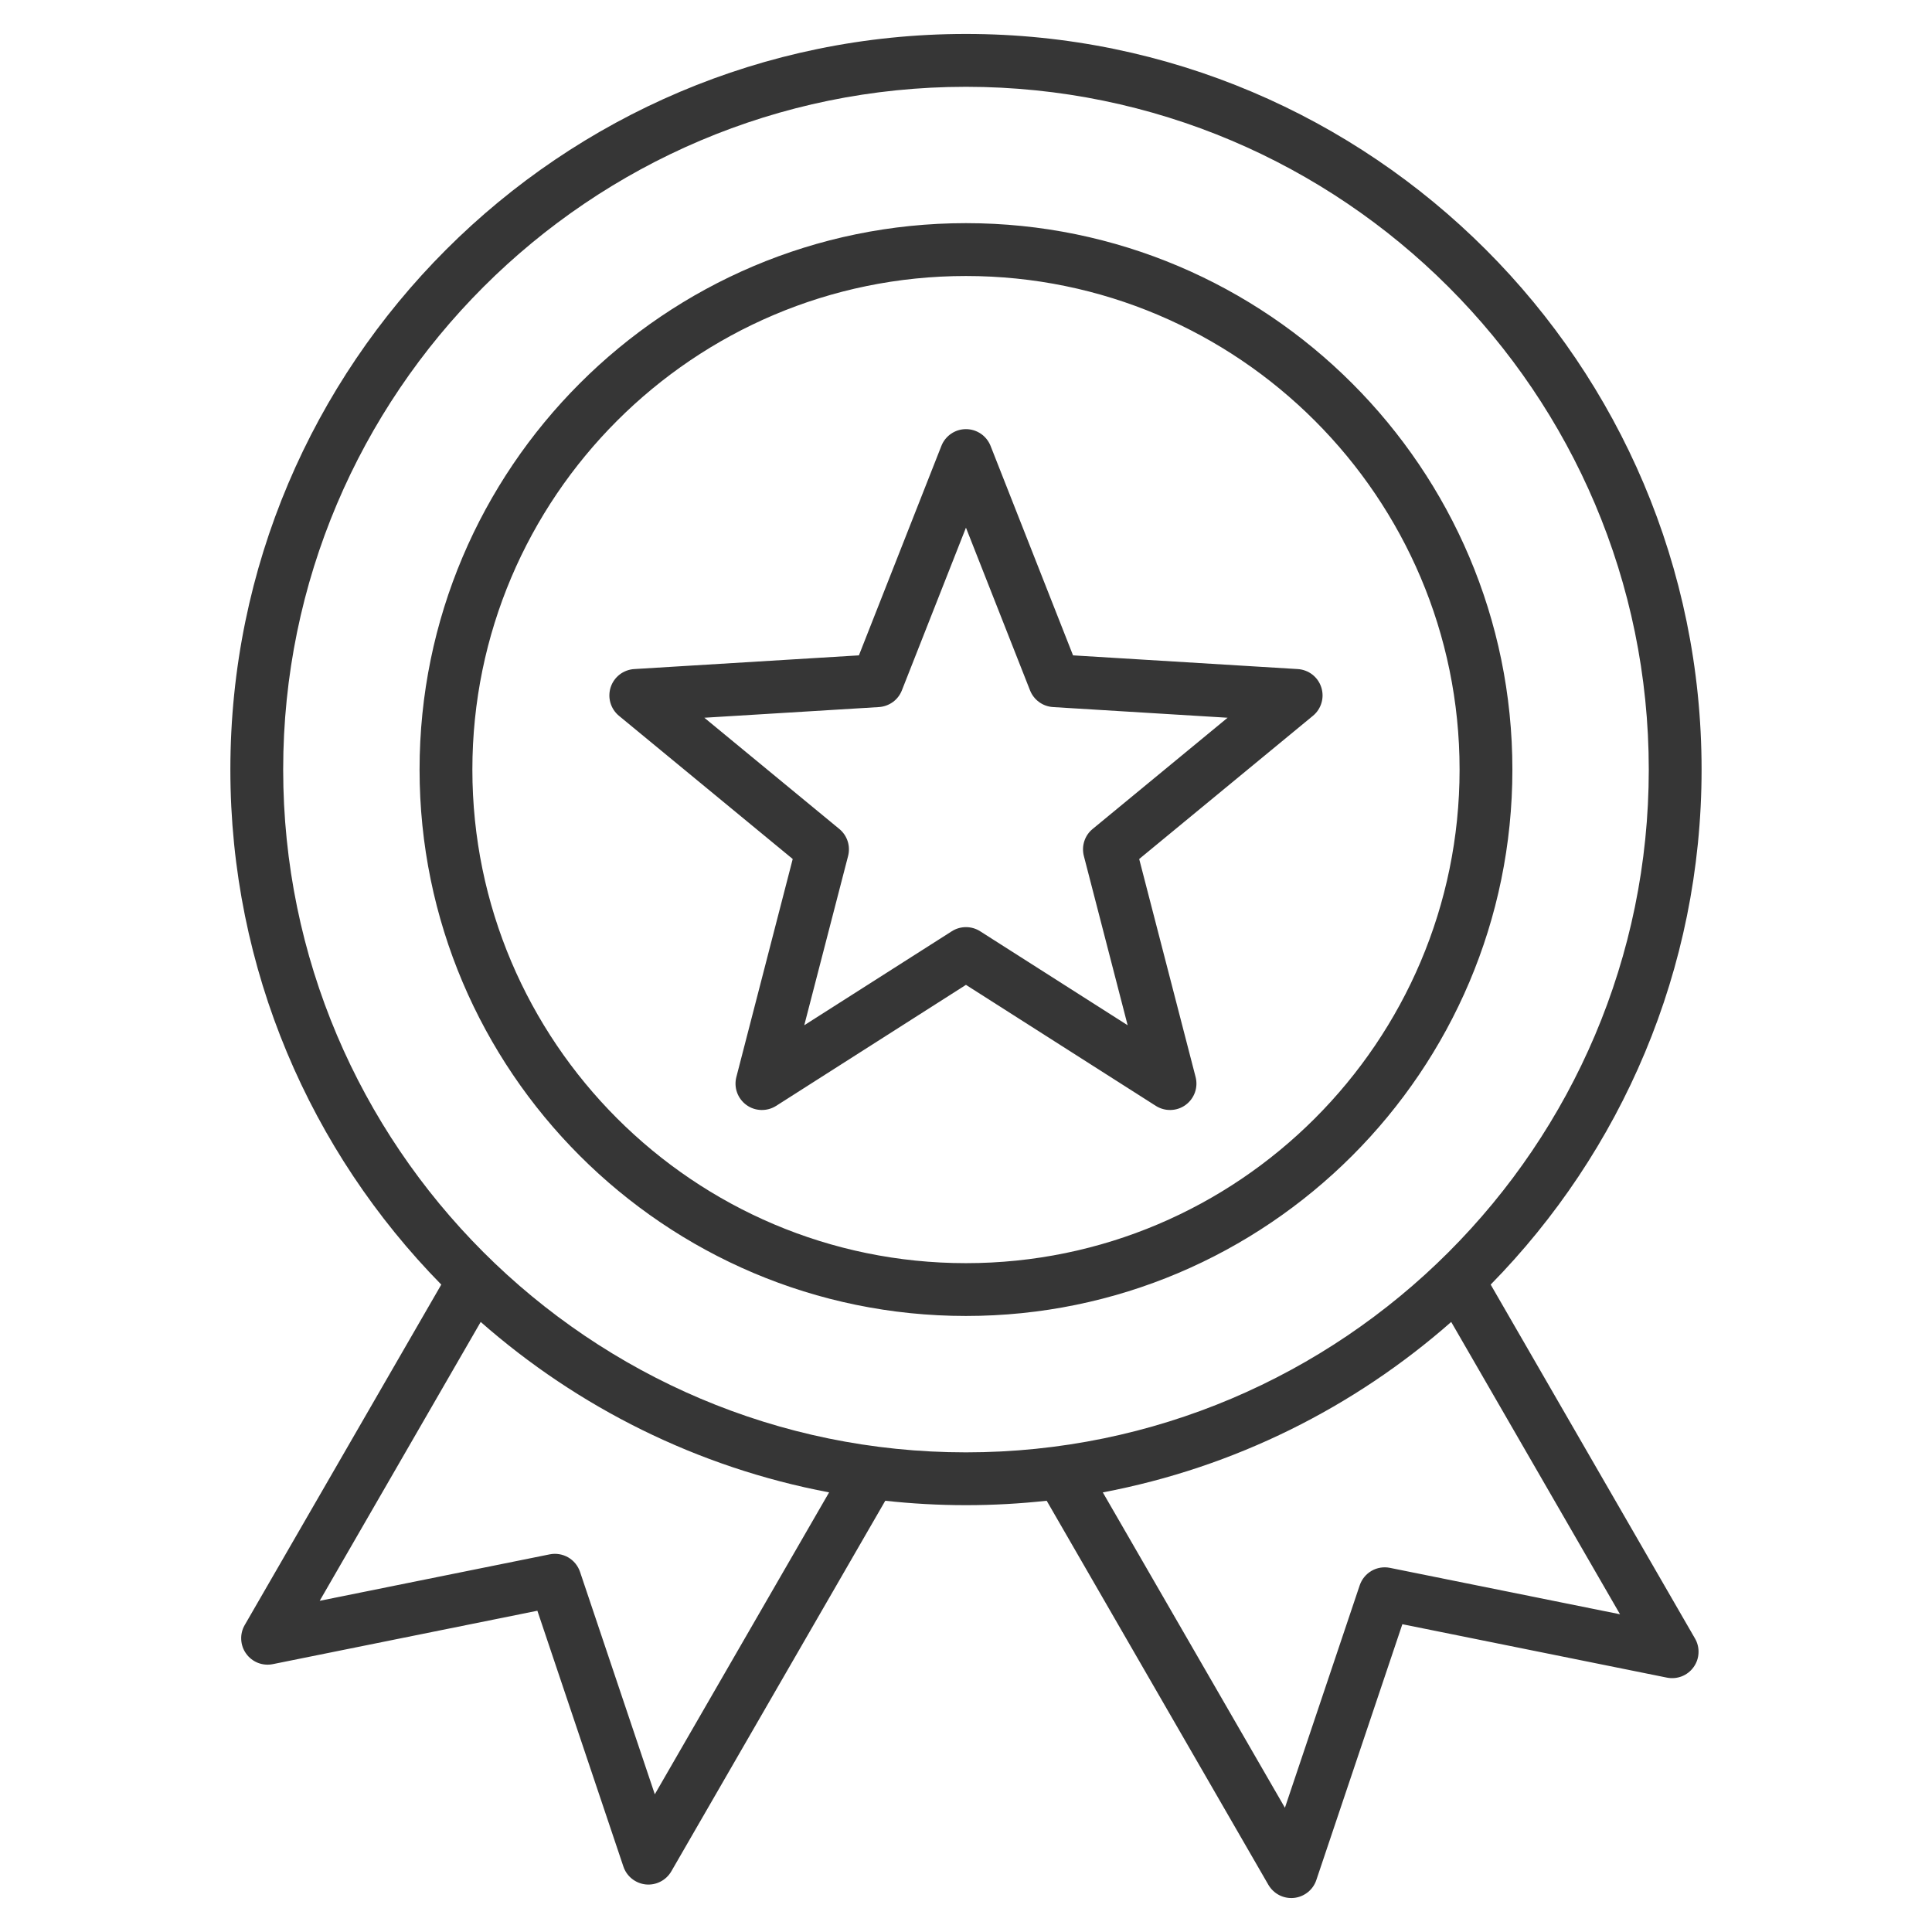 <svg xmlns="http://www.w3.org/2000/svg" fill="none" viewBox="0 0 42 42" height="42" width="42">
<path fill="#363636" d="M32.406 27.926C35.24 25.039 36.991 21.085 36.991 16.73C36.991 7.912 29.817 0.738 20.999 0.738C12.182 0.738 5.008 7.912 5.008 16.73C5.008 21.085 6.759 25.039 9.593 27.926L5.32 35.327C5.264 35.423 5.238 35.533 5.244 35.643C5.249 35.753 5.286 35.86 5.351 35.949C5.415 36.039 5.504 36.108 5.607 36.149C5.71 36.189 5.822 36.199 5.931 36.177L11.682 35.016L13.552 40.577C13.587 40.682 13.652 40.775 13.738 40.843C13.825 40.912 13.929 40.955 14.039 40.966C14.149 40.977 14.26 40.956 14.358 40.905C14.457 40.855 14.538 40.777 14.594 40.681L19.245 32.625C19.821 32.688 20.407 32.721 20.999 32.721C21.592 32.721 22.177 32.688 22.754 32.625L27.574 40.975C27.63 41.07 27.711 41.148 27.81 41.199C27.908 41.249 28.019 41.27 28.129 41.259C28.239 41.248 28.343 41.205 28.43 41.136C28.516 41.068 28.581 40.975 28.616 40.87L30.486 35.309L36.237 36.47C36.346 36.492 36.458 36.482 36.561 36.442C36.664 36.401 36.753 36.332 36.817 36.242C36.882 36.153 36.919 36.046 36.924 35.936C36.93 35.826 36.904 35.716 36.848 35.62L32.406 27.926ZM14.235 39.006L12.609 34.17C12.564 34.038 12.473 33.926 12.352 33.856C12.23 33.786 12.088 33.763 11.951 33.79L6.95 34.8L10.45 28.738C12.559 30.592 15.157 31.901 18.024 32.443L14.235 39.006ZM6.156 16.73C6.156 8.545 12.815 1.887 20.999 1.887C29.184 1.887 35.843 8.545 35.843 16.73C35.843 24.914 29.184 31.573 20.999 31.573C12.815 31.573 6.156 24.914 6.156 16.73ZM30.217 34.084C30.08 34.056 29.937 34.079 29.816 34.149C29.695 34.219 29.604 34.331 29.559 34.463L27.933 39.299L23.974 32.443C26.841 31.901 29.44 30.592 31.548 28.738L35.218 35.093L30.217 34.084ZM20.999 4.851C14.45 4.851 9.121 10.18 9.121 16.73C9.121 23.28 14.45 28.608 20.999 28.608C27.549 28.608 32.878 23.28 32.878 16.73C32.878 10.18 27.549 4.851 20.999 4.851ZM20.999 27.46C15.083 27.46 10.269 22.646 10.269 16.73C10.269 10.813 15.083 6 20.999 6C26.916 6 31.73 10.813 31.73 16.73C31.73 22.646 26.916 27.46 20.999 27.46ZM28.723 14.941C28.688 14.831 28.62 14.735 28.529 14.664C28.438 14.594 28.327 14.552 28.212 14.545L23.327 14.247L21.534 9.693C21.491 9.586 21.418 9.494 21.323 9.429C21.227 9.364 21.115 9.329 20.999 9.329C20.884 9.329 20.771 9.364 20.676 9.429C20.581 9.494 20.507 9.586 20.465 9.693L18.672 14.247L13.787 14.545C13.672 14.552 13.561 14.594 13.47 14.664C13.379 14.735 13.311 14.831 13.275 14.941C13.24 15.051 13.238 15.168 13.27 15.279C13.303 15.39 13.367 15.488 13.457 15.562L17.233 18.674L16.008 23.413C15.979 23.524 15.984 23.642 16.023 23.75C16.062 23.859 16.133 23.953 16.226 24.021C16.319 24.089 16.431 24.127 16.546 24.13C16.661 24.134 16.775 24.102 16.872 24.041L20.999 21.41L25.127 24.041C25.224 24.102 25.338 24.134 25.453 24.13C25.568 24.127 25.68 24.089 25.773 24.021C25.866 23.953 25.937 23.859 25.976 23.75C26.015 23.642 26.02 23.524 25.991 23.412L24.765 18.674L28.542 15.561C28.631 15.488 28.696 15.39 28.728 15.279C28.761 15.168 28.759 15.051 28.723 14.941ZM23.753 18.021C23.668 18.09 23.606 18.182 23.572 18.286C23.538 18.39 23.535 18.502 23.562 18.608L24.514 22.288L21.308 20.245C21.216 20.186 21.109 20.155 20.999 20.155C20.89 20.155 20.783 20.186 20.691 20.245L17.484 22.288L18.437 18.608C18.464 18.502 18.461 18.39 18.427 18.286C18.393 18.182 18.33 18.09 18.246 18.021L15.312 15.603L19.107 15.371C19.216 15.364 19.321 15.326 19.41 15.262C19.498 15.198 19.566 15.11 19.606 15.008L20.999 11.471L22.392 15.008C22.432 15.11 22.501 15.198 22.589 15.262C22.678 15.327 22.783 15.364 22.892 15.371L26.687 15.603L23.753 18.021Z"></path>
</svg>
